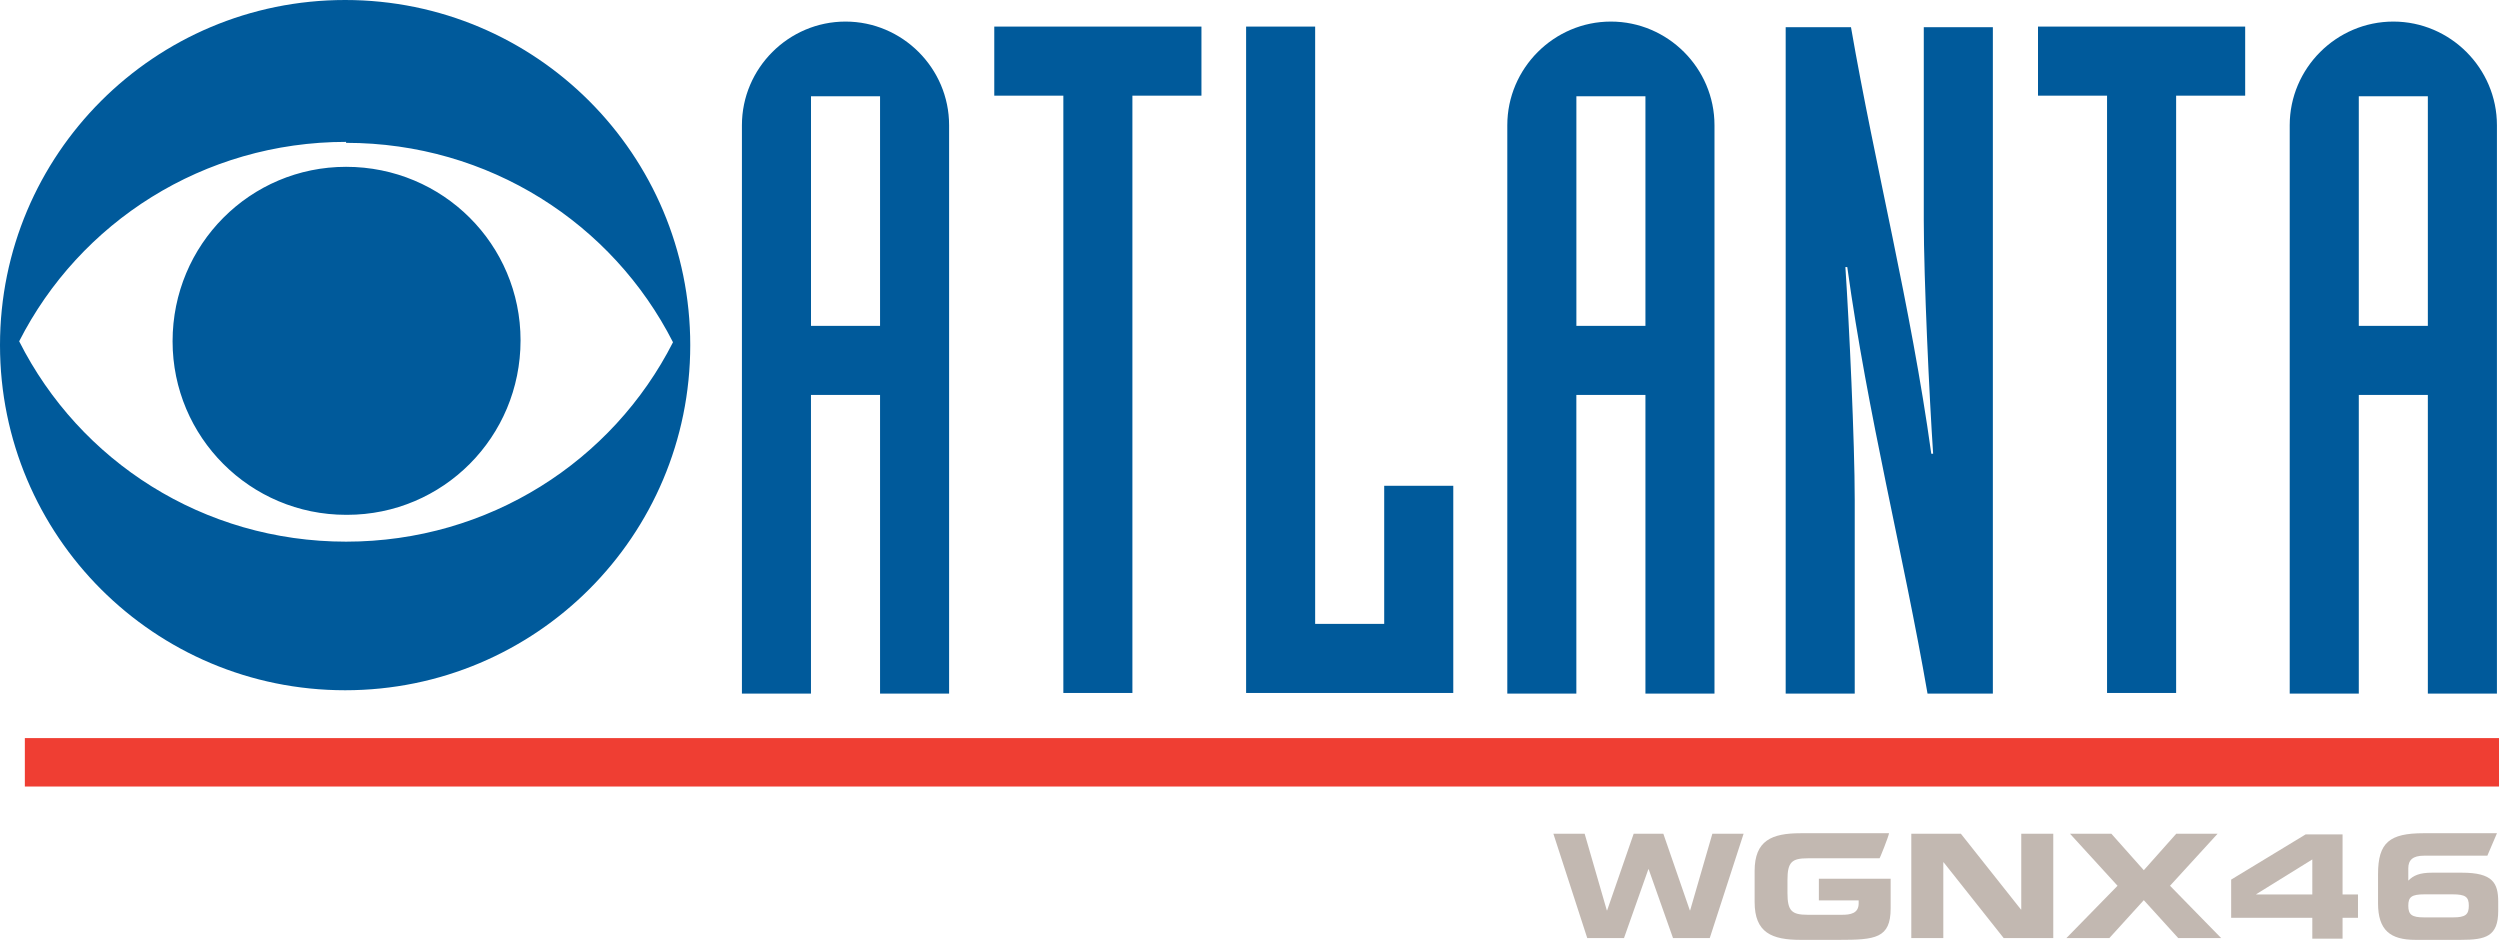 <?xml version="1.0" encoding="UTF-8" standalone="no"?>
<svg
   xmlns:dc="http://purl.org/dc/elements/1.1/"
   xmlns:cc="http://creativecommons.org/ns#"
   xmlns:rdf="http://www.w3.org/1999/02/22-rdf-syntax-ns#"
   xmlns:svg="http://www.w3.org/2000/svg"
   xmlns="http://www.w3.org/2000/svg"
   xmlns:xlink="http://www.w3.org/1999/xlink"
   xmlns:sodipodi="http://sodipodi.sourceforge.net/DTD/sodipodi-0.dtd"
   xmlns:inkscape="http://www.inkscape.org/namespaces/inkscape"
   version="1.1"
   id="Layer_1"
   x="0px"
   y="0px"
   width="665"
   height="250"
   viewBox="0 0 665 250"
   enable-background="new 0 0 1289 1295"
   xml:space="preserve">
<path
   d="m 92.059,136.943 c -25.503,0 -46.153,-20.658 -46.153,-46.161 0,-25.75 20.65,-46.408 46.153,-46.408 25.759,0 46.408,20.658 46.408,46.153 0,25.759 -20.65,46.417 -46.153,46.417 l -0.255,0 m 0,-98.948 c 37.995,0 70.89,21.424 86.958,53.042 -16.068,31.626 -48.963,53.042 -86.958,53.042 -37.995,0 -70.89,-21.416 -86.958,-53.297 C 21.169,59.164 54.064,37.74 92.059,37.74 l 0,0.255 z M 91.803,3.5767254e-5 C 41.061,3.5767254e-5 1.97271e-5,41.061 1.97271e-5,91.803 c 0,50.751 41.061,91.803 91.803,91.803 50.751,0 91.803,-41.052 91.803,-91.803 0,-50.743 -41.052,-91.803 -91.803,-91.803 z"
   id="path1549"
   inkscape:connector-curvature="0"
   style="fill:#005a9b"
   clip-path="none" /><path
   d="m 234.093,25.605 0,61.072 -18.367,0 0,-61.072 18.367,0 z m -36.743,158.887 18.367,0 0,-79.448 18.376,0 0,79.448 18.367,0 0,-151.189 c 0,-15.149 -12.415,-27.564 -27.555,-27.564 -15.149,0 -27.555,12.415 -27.555,27.564 l 0,151.189 z"
   id="path1551"
   inkscape:connector-curvature="0"
   style="fill:#005a9b"
   clip-path="none" /><polyline
   points="593.713,123.771 593.713,121.614 575.054,121.614 575.054,119.457 572.896,119.457   572.896,125.929 575.054,125.929 575.054,123.771 593.713,123.771 "
   id="polyline1553"
   transform="matrix(0,8.515,-8.515,0,1336.762,-4871.138)"
   style="fill:#005a9b"
   clip-path="none" /><polyline
   points="593.713,118.062 593.713,111.59 587.241,111.59 587.241,113.748 591.555,113.748 591.555,115.905   572.896,115.905 572.896,118.062 593.713,118.062 "
   id="polyline1555"
   transform="matrix(0,8.515,-8.515,0,1336.762,-4871.138)"
   style="fill:#005a9b"
   clip-path="none" /><path
   d="m 437.685,25.605 0,61.072 -18.367,0 0,-61.072 18.367,0 z m -36.743,158.887 18.367,0 0,-79.448 18.376,0 0,79.448 18.367,0 0,-151.189 c 0,-15.149 -12.415,-27.564 -27.555,-27.564 -15.14,0 -27.555,12.415 -27.555,27.564 l 0,151.189 z"
   id="path1557"
   inkscape:connector-curvature="0"
   style="fill:#005a9b"
   clip-path="none" /><path
   d="m 474.991,184.492 18.367,0 0,-51.39 c 0,-15.643 -1.49,-47.166 -2.486,-62.068 l 0.502,0 c 5.467,39.477 14.893,76.22 21.348,113.458 l 17.38,0 0,-177.263 -18.376,0 0,51.39 c 0,15.643 1.49,47.175 2.486,62.068 l -0.494,0 C 508.251,81.219 498.816,44.475 492.362,7.23 l -17.371,0 0,177.263"
   id="path1559"
   inkscape:connector-curvature="0"
   style="fill:#005a9b"
   clip-path="none" /><polyline
   points="593.713,91.167 593.713,89.009 575.054,89.009 575.054,86.852 572.896,86.852 572.896,93.324   575.054,93.324 575.054,91.167 593.713,91.167 "
   id="polyline1561"
   transform="matrix(0,8.515,-8.515,0,1336.762,-4871.138)"
   style="fill:#005a9b"
   clip-path="none" /><path
   d="m 645.807,25.605 0,61.072 -18.367,0 0,-61.072 18.367,0 z m -36.743,158.887 18.376,0 0,-79.448 18.367,0 0,79.448 18.376,0 0,-151.189 c 0,-15.149 -12.415,-27.564 -27.555,-27.564 -15.149,0 -27.564,12.415 -27.564,27.564 l 0,151.189 z"
   id="path1563"
   inkscape:connector-curvature="0"
   style="fill:#005a9b"
   clip-path="none" /><line
   stroke-miterlimit="3.864"
   x1="6.608"
   y1="202.774"
   x2="664.736"
   y2="202.774"
   id="line1565"
   style="fill:none;stroke:#ef3e33;stroke-width:12.884;stroke-miterlimit:3.864"
   clip-path="none" /><polyline
   points="601.37,107.405 601.37,106.257 599.218,105.496 599.218,105.487 601.37,104.726 601.37,103.578   598.111,102.521 598.111,103.497 600.506,104.191 600.506,104.2 598.111,105.028 598.111,105.955 600.506,106.784 600.506,106.793   598.111,107.486 598.111,108.463 601.37,107.405 "
   id="polyline1567"
   transform="matrix(0,8.515,-8.515,0,1336.762,-4871.138)"
   style="fill:#c2b8b1"
   clip-path="none" /><path
   d="m 466.731,239.961 c 0,8.124 4.556,10.04 12.228,10.04 l 10.235,0 c 9.58,0 13.718,-0.383 13.718,-8.353 l 0,-7.902 -19.091,0 0,5.756 10.584,0 0,0.8 c 0,2.682 -2.222,3.031 -4.445,3.031 l -9.086,0 c -4.292,0 -5.407,-1.039 -5.407,-5.79 l 0,-3.449 c 0,-4.752 1.115,-5.79 5.407,-5.79 l 19.057,0 c 0,0.358 2.546,-6.088 2.546,-6.667 l -23.519,0 c -7.664,0 -12.228,1.916 -12.228,10.04 l 0,8.285"
   id="path1569"
   inkscape:connector-curvature="0"
   style="fill:#c2b8b1"
   clip-path="none" /><polyline
   points="601.37,97.282 601.37,96.282 599.002,96.282 599.002,96.273 601.37,94.396 601.37,92.847   598.111,92.847 598.111,93.847 600.479,93.847 600.479,93.856 598.111,95.733 598.111,97.282 601.37,97.282 "
   id="polyline1571"
   transform="matrix(0,8.515,-8.515,0,1336.762,-4871.138)"
   style="fill:#c2b8b1"
   clip-path="none" /><polyline
   points="601.37,92.437 601.37,91.095 600.186,90.019 601.37,88.943 601.37,87.602 599.736,89.2   598.111,87.714 598.111,89.006 599.25,90.019 598.111,91.032 598.111,92.324 599.736,90.839 601.37,92.437 "
   id="polyline1573"
   transform="matrix(0,8.515,-8.515,0,1336.762,-4871.138)"
   style="fill:#c2b8b1"
   clip-path="none" /><path
   d="m 615.075,228.61 0,9.316 -14.91,0 0,-0.077 14.91,-9.239 m -21.586,15.523 21.586,0 0,5.56 8.047,0 0,-5.56 4.104,0 0,-6.208 -4.104,0 0,-15.983 -9.81,0 -19.824,12.032 0,10.159 z"
   id="path1575"
   inkscape:connector-curvature="0"
   style="fill:#c2b8b1"
   clip-path="none" /><path
   d="m 632.557,240.267 c 0,7.204 3.295,9.733 9.929,9.733 l 12.109,0 c 6.599,0 9.929,-0.886 9.929,-7.706 l 0,-2.41 c 0,-5.024 -1.456,-7.749 -9.656,-7.749 l -7.936,0 c -3.338,0 -4.947,0.732 -6.327,2.112 l 0,-3.295 c 0,-2.188 1.226,-3.338 4.138,-3.338 l 16.894,0 2.555,-5.978 -19.483,0 c -9.086,0 -12.151,2.452 -12.151,10.883 l 0,7.749 m 12.228,3.755 c -3.261,0 -4.181,-0.732 -4.181,-3.108 0,-2.333 0.886,-3.023 4.334,-3.023 l 7.434,0 c 3.449,0 4.334,0.69 4.334,3.023 0,2.376 -0.911,3.108 -4.181,3.108 l -7.74,0 z"
   id="path1577"
   inkscape:connector-curvature="0"
   style="fill:#c2b8b1"
   clip-path="none" />
</svg>